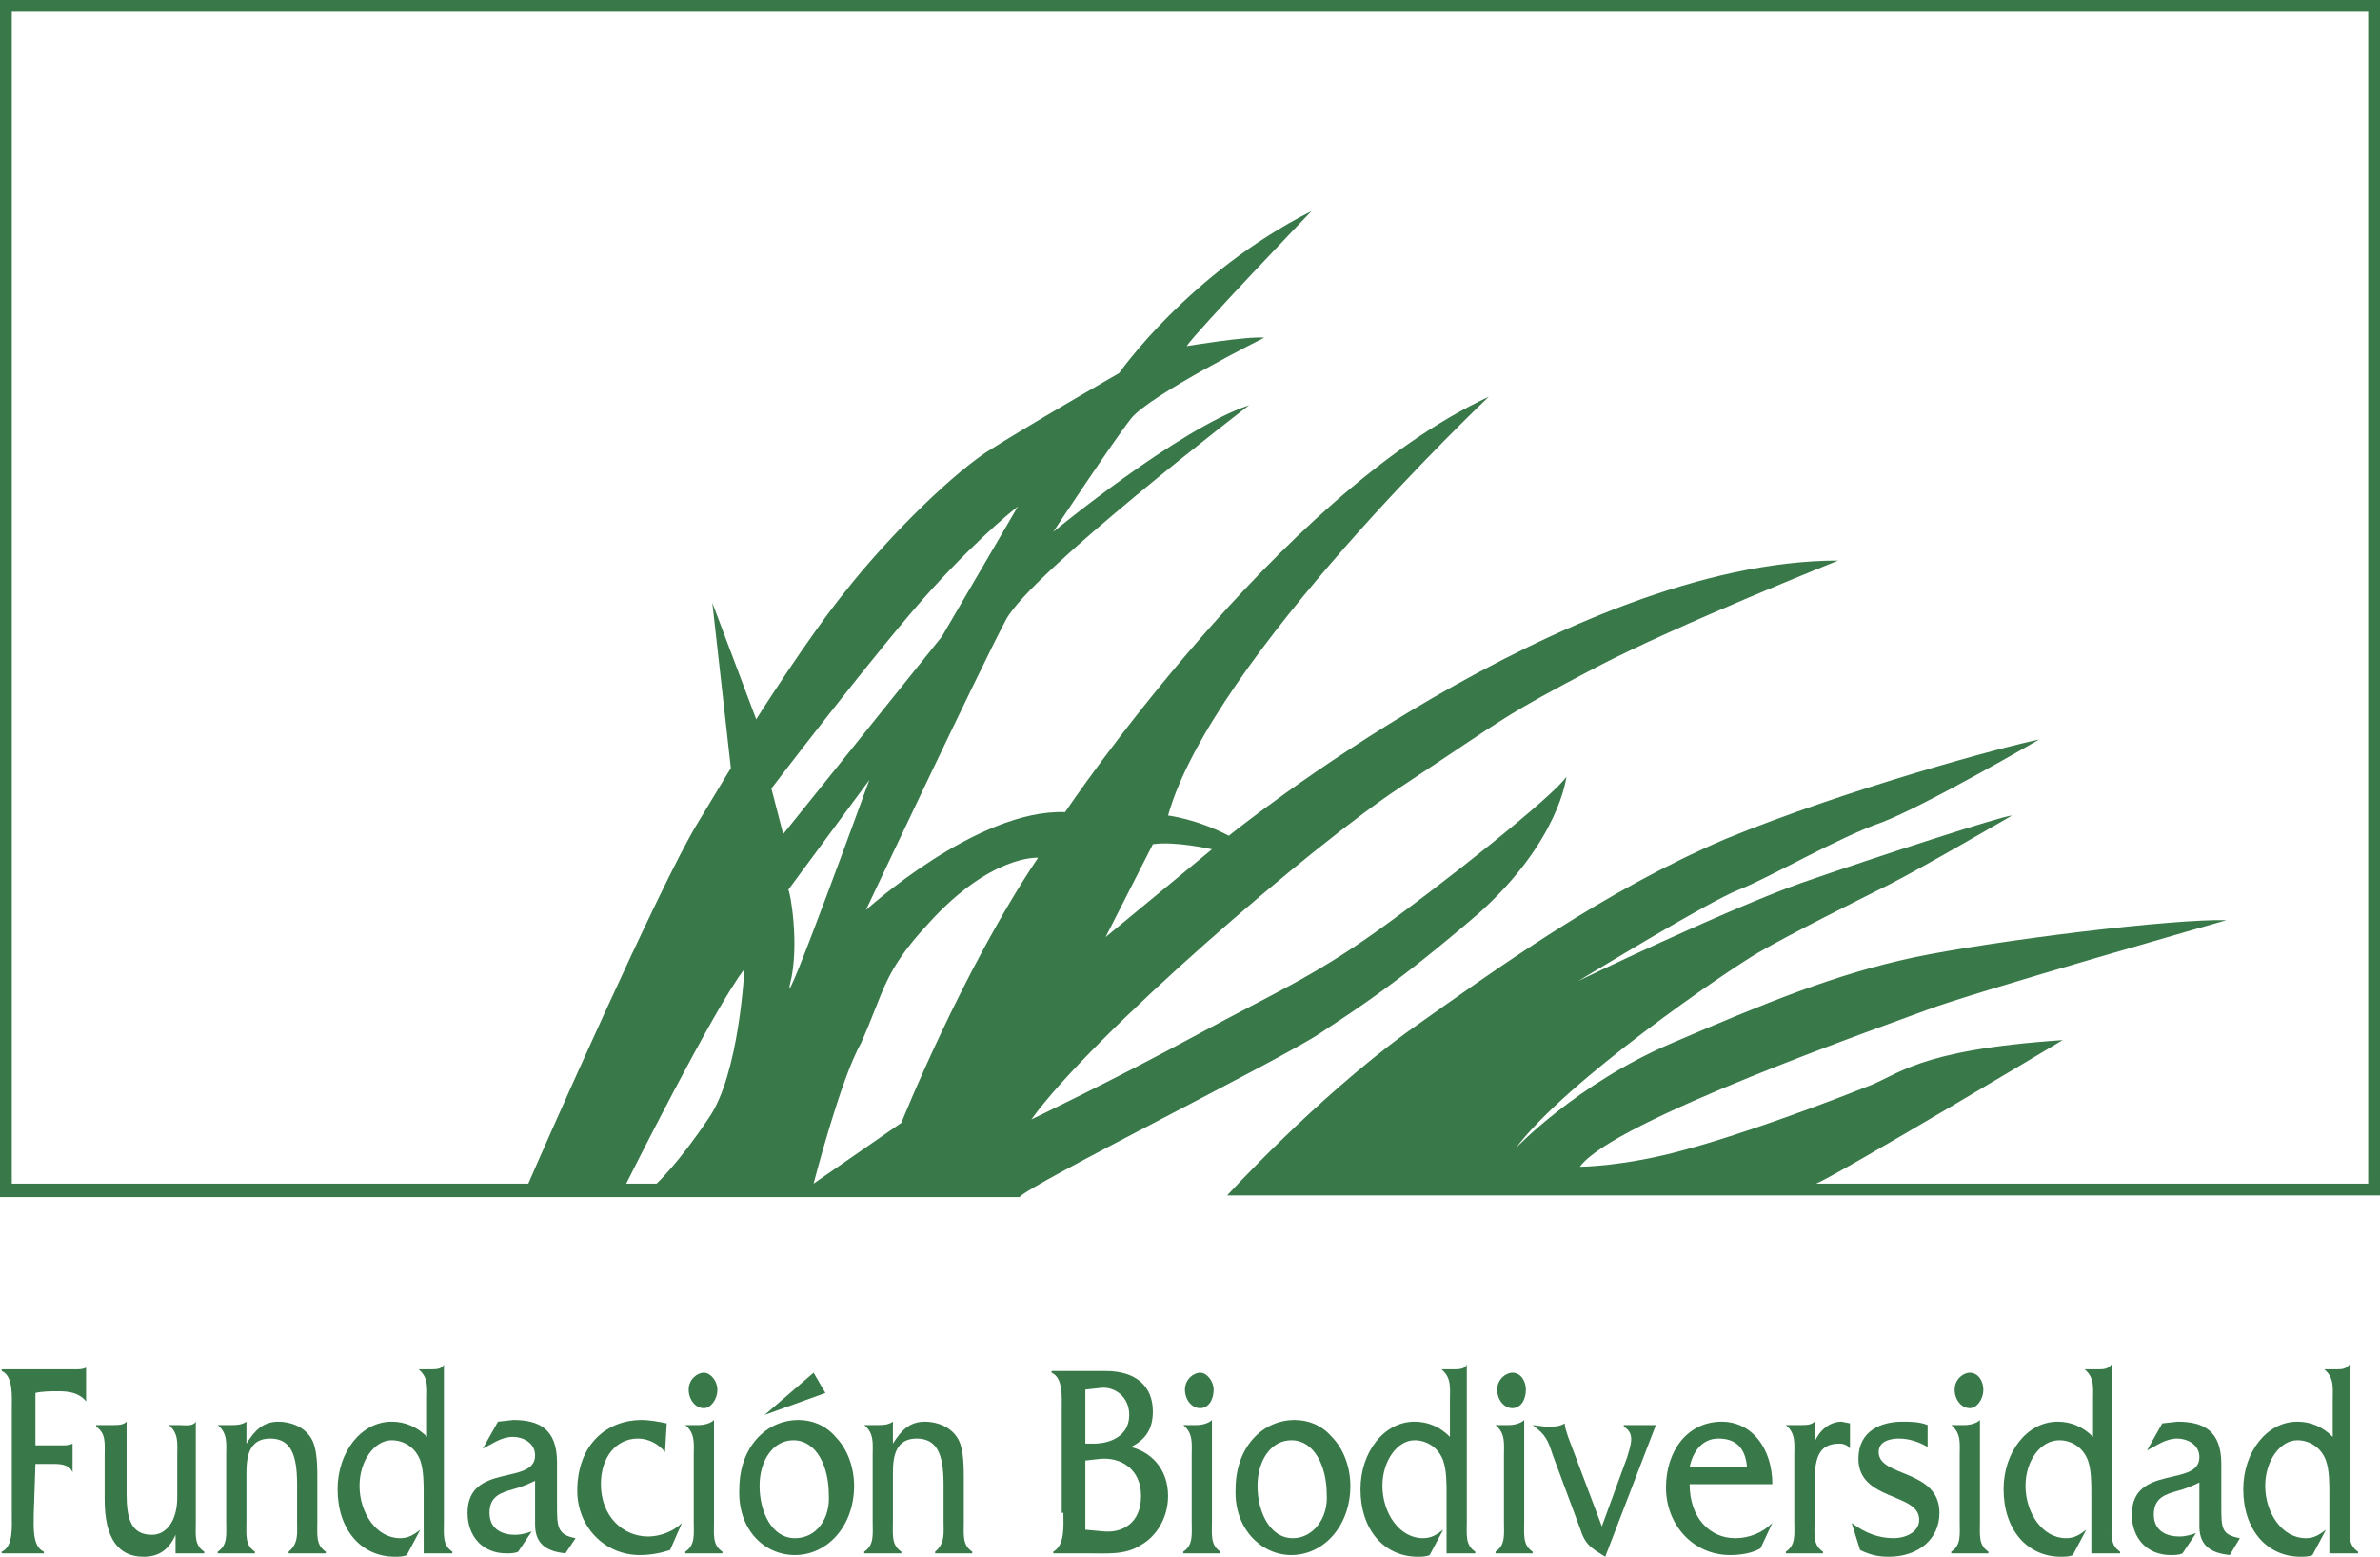 <?xml version="1.0" encoding="utf-8"?>
<!-- Generator: Adobe Illustrator 24.3.0, SVG Export Plug-In . SVG Version: 6.00 Build 0)  -->
<svg version="1.1" id="Logotipo" xmlns="http://www.w3.org/2000/svg" xmlns:xlink="http://www.w3.org/1999/xlink" x="0px" y="0px"
	 viewBox="0 0 141 92.2" style="enable-background:new 0 0 141 92.2;" xml:space="preserve">
<style type="text/css">
	.st0{fill-rule:evenodd;clip-rule:evenodd;fill:#397949;}
</style>
<g id="texto">
	<path class="st0" d="M2.1,86.7h1c0.4,0,1,0,1.2,0.5l0,0v-1.7l0,0c-0.2,0.1-0.4,0.1-0.6,0.1H2.1v-3.1c0.4-0.1,0.9-0.1,1.4-0.1
		c0.6,0,1.2,0.1,1.6,0.6l0,0v-2l0,0c-0.2,0.1-0.4,0.1-0.6,0.1H0.1v0.1c0.7,0.3,0.6,1.5,0.6,2.3v6.2c0,0.7,0.1,1.9-0.6,2.2V92h2.5
		v-0.1C1.9,91.6,2,90.4,2,89.7L2.1,86.7L2.1,86.7z"/>
	<path class="st0" d="M10,84.4L10,84.4c0.6,0.5,0.5,1.1,0.5,1.8v2.5c0,1.3-0.6,2.2-1.5,2.2c-1.2,0-1.5-0.9-1.5-2.4v-4.3l0,0
		c-0.2,0.2-0.5,0.2-0.8,0.2h-1v0.1c0.6,0.4,0.5,1,0.5,1.8v2.5c0,2.3,0.8,3.4,2.3,3.4c0.9,0,1.5-0.4,1.9-1.3V92h1.7v-0.1
		c-0.6-0.4-0.5-1-0.5-1.7v-6l0,0c-0.2,0.3-0.6,0.2-1,0.2H10L10,84.4z"/>
	<path class="st0" d="M12.9,84.4L12.9,84.4c0.6,0.5,0.5,1.1,0.5,1.8v3.9c0,0.8,0.1,1.4-0.5,1.8V92h2.2v-0.1c-0.6-0.4-0.5-1-0.5-1.8
		v-2.9c0-1,0.2-2,1.4-2s1.6,0.9,1.6,2.7v2.2c0,0.7,0.1,1.3-0.5,1.8V92h2.2v-0.1c-0.6-0.4-0.5-1-0.5-1.8v-2.4c0-0.8,0-1.8-0.3-2.4
		c-0.4-0.8-1.3-1.1-2-1.1c-0.9,0-1.4,0.5-1.9,1.3v-1.3l0,0c-0.3,0.2-0.6,0.2-0.9,0.2C13.7,84.4,12.9,84.4,12.9,84.4z"/>
	<path class="st0" d="M24.8,81.1L24.8,81.1c0.6,0.5,0.5,1.1,0.5,1.8v2.2c-0.6-0.6-1.3-0.9-2.1-0.9c-1.8,0-3.2,1.8-3.2,4
		c0,2.4,1.4,4,3.4,4c0.2,0,0.5,0,0.7-0.1l0.8-1.5c-0.4,0.3-0.7,0.5-1.2,0.5c-1.4,0-2.4-1.5-2.4-3.1c0-1.5,0.9-2.7,1.9-2.7
		c0.7,0,1.4,0.4,1.7,1.2c0.2,0.6,0.2,1.3,0.2,2V92h1.7v-0.1c-0.6-0.4-0.5-1-0.5-1.8v-9.3l0,0c-0.1,0.3-0.5,0.3-0.8,0.3
		C25.7,81.1,24.8,81.1,24.8,81.1z"/>
	<path class="st0" d="M34.1,91.1c-1.1-0.2-1.1-0.7-1.1-2v-2.5c0-2-1.1-2.5-2.6-2.5l-0.9,0.1l-0.9,1.6c0.6-0.3,1.1-0.7,1.8-0.7
		c0.5,0,1.3,0.3,1.3,1.1c0,1.8-4,0.4-4,3.4c0,1.4,0.9,2.4,2.3,2.4c0.2,0,0.5,0,0.7-0.1l0.8-1.2c-0.3,0.1-0.6,0.2-1,0.2
		c-0.7,0-1.5-0.3-1.5-1.3s0.7-1.2,1.4-1.4c0.4-0.1,0.9-0.3,1.3-0.5v2.6c0,1.3,0.9,1.6,1.8,1.7L34.1,91.1z"/>
	<path class="st0" d="M39.5,84.3c-0.5-0.1-1-0.2-1.5-0.2c-2,0-3.8,1.4-3.8,4.2c0,2.1,1.6,3.8,3.7,3.8c0.6,0,1.2-0.1,1.8-0.3l0.7-1.6
		l0,0c-0.5,0.5-1.3,0.8-2,0.8c-1.5,0-2.8-1.2-2.8-3.1c0-1.6,0.9-2.7,2.2-2.7c0.6,0,1.2,0.3,1.6,0.8l0,0L39.5,84.3L39.5,84.3z"/>
	<path class="st0" d="M40.6,84.4L40.6,84.4c0.6,0.5,0.5,1.1,0.5,1.8v3.9c0,0.8,0.1,1.4-0.5,1.8V92h2.2v-0.1c-0.6-0.4-0.5-1-0.5-1.8
		v-6l0,0c-0.2,0.2-0.6,0.3-0.9,0.3C41.4,84.4,40.6,84.4,40.6,84.4z M42.5,82.3c0-0.5-0.4-1-0.8-1c-0.4,0-0.9,0.4-0.9,1
		s0.4,1.1,0.9,1.1C42.1,83.4,42.5,82.9,42.5,82.3z"/>
	<path class="st0" d="M45.3,83.8l3.6-1.3l-0.7-1.2L45.3,83.8z M47.1,92.1c1.9,0,3.5-1.7,3.5-4.1c0-1.1-0.4-2.2-1.1-2.9
		c-0.6-0.7-1.4-1-2.2-1c-1.9,0-3.5,1.6-3.5,4.1C43.7,90.5,45.2,92.1,47.1,92.1z M47.1,91.1c-1.4,0-2.1-1.6-2.1-3.1s0.8-2.7,2-2.7
		c1.4,0,2.1,1.6,2.1,3.2C49.2,89.9,48.4,91.1,47.1,91.1z"/>
	<path class="st0" d="M51.2,84.4L51.2,84.4c0.6,0.5,0.5,1.1,0.5,1.8v3.9c0,0.8,0.1,1.4-0.5,1.8V92h2.2v-0.1c-0.6-0.4-0.5-1-0.5-1.8
		v-2.9c0-1,0.2-2,1.4-2s1.6,0.9,1.6,2.7v2.2c0,0.7,0.1,1.3-0.5,1.8V92h2.2v-0.1c-0.6-0.4-0.5-1-0.5-1.8v-2.4c0-0.8,0-1.8-0.3-2.4
		c-0.4-0.8-1.3-1.1-2-1.1c-0.9,0-1.4,0.5-1.9,1.3v-1.3l0,0c-0.3,0.2-0.6,0.2-0.9,0.2C52,84.4,51.2,84.4,51.2,84.4z"/>
	<path class="st0" d="M63,89.6c0,0.8,0.1,1.9-0.6,2.3V92h2.2c1,0,2.1,0.1,3-0.5c0.9-0.5,1.6-1.6,1.6-2.9c0-1.6-1-2.6-2.2-2.9
		c0.8-0.4,1.3-1,1.3-2.1c0-1.5-1-2.4-2.8-2.4h-3.2v0.1c0.7,0.3,0.6,1.5,0.6,2.2v6.1C62.9,89.6,63,89.6,63,89.6z M64.3,90.6v-4.1
		l0.9-0.1c1.2-0.1,2.4,0.6,2.4,2.2s-1.1,2.2-2.2,2.1L64.3,90.6z M64.3,85.5v-3.2l0.9-0.1c0.8-0.1,1.7,0.5,1.7,1.6
		c0,1.3-1.2,1.7-2.1,1.7H64.3L64.3,85.5z"/>
	<path class="st0" d="M70.1,84.4L70.1,84.4c0.6,0.5,0.5,1.1,0.5,1.8v3.9c0,0.8,0.1,1.4-0.5,1.8V92h2.2v-0.1c-0.6-0.4-0.5-1-0.5-1.8
		v-6l0,0c-0.2,0.2-0.6,0.3-0.9,0.3C70.9,84.4,70.1,84.4,70.1,84.4z M71.9,82.3c0-0.5-0.4-1-0.8-1s-0.9,0.4-0.9,1s0.4,1.1,0.9,1.1
		S71.9,82.9,71.9,82.3z"/>
	<path class="st0" d="M76.5,92.1c1.9,0,3.5-1.7,3.5-4.1c0-1.1-0.4-2.2-1.1-2.9c-0.6-0.7-1.4-1-2.2-1c-1.9,0-3.5,1.6-3.5,4.1
		C73.1,90.5,74.7,92.1,76.5,92.1z M76.6,91.1c-1.4,0-2.1-1.6-2.1-3.1s0.8-2.7,2-2.7c1.4,0,2.1,1.6,2.1,3.2
		C78.7,89.9,77.8,91.1,76.6,91.1z"/>
	<path class="st0" d="M85.4,81.1L85.4,81.1c0.6,0.5,0.5,1.1,0.5,1.8v2.2c-0.6-0.6-1.3-0.9-2.1-0.9c-1.8,0-3.2,1.8-3.2,4
		c0,2.4,1.4,4,3.4,4c0.2,0,0.5,0,0.7-0.1l0.8-1.5c-0.4,0.3-0.7,0.5-1.2,0.5c-1.4,0-2.4-1.5-2.4-3.1c0-1.5,0.9-2.7,1.9-2.7
		c0.7,0,1.4,0.4,1.7,1.2c0.2,0.6,0.2,1.3,0.2,2V92h1.7v-0.1c-0.6-0.4-0.5-1-0.5-1.8v-9.3l0,0c-0.1,0.3-0.5,0.3-0.8,0.3
		C86.3,81.1,85.4,81.1,85.4,81.1z"/>
	<path class="st0" d="M88.6,84.4L88.6,84.4c0.6,0.5,0.5,1.1,0.5,1.8v3.9c0,0.8,0.1,1.4-0.5,1.8V92h2.2v-0.1c-0.6-0.4-0.5-1-0.5-1.8
		v-6l0,0c-0.2,0.2-0.6,0.3-0.9,0.3C89.4,84.4,88.6,84.4,88.6,84.4z M90.4,82.3c0-0.5-0.3-1-0.8-1c-0.4,0-0.9,0.4-0.9,1
		s0.4,1.1,0.9,1.1S90.4,82.9,90.4,82.3z"/>
	<path class="st0" d="M90.8,84.4L90.8,84.4c0.8,0.6,0.9,0.9,1.2,1.8l1.6,4.3c0.3,1,0.7,1.2,1.5,1.7l3-7.8h-1.9v0.1
		c0.7,0.4,0.4,1.1,0.2,1.8l-1.5,4.1l-2-5.3c-0.1-0.3-0.2-0.6-0.2-0.8l0,0c-0.3,0.2-0.7,0.2-1.1,0.2L90.8,84.4L90.8,84.4z"/>
	<path class="st0" d="M105,87.9c0-2.1-1.2-3.7-3-3.7c-2,0-3.3,1.7-3.3,3.9s1.6,4,3.8,4c0.6,0,1.3-0.1,1.8-0.4l0.7-1.5l0,0
		c-0.6,0.6-1.4,0.9-2.2,0.9c-1.5,0-2.7-1.2-2.7-3.2C100.1,87.9,105,87.9,105,87.9z M100.1,86.9c0.2-1,0.8-1.7,1.7-1.7
		c1,0,1.6,0.5,1.7,1.7H100.1z"/>
	<path class="st0" d="M105.8,84.4L105.8,84.4c0.6,0.5,0.5,1.1,0.5,1.8v3.9c0,0.8,0.1,1.4-0.5,1.8V92h2.2v-0.1
		c-0.6-0.4-0.5-1-0.5-1.8v-2.3c0-1.7,0.4-2.3,1.5-2.3c0.2,0,0.5,0.1,0.6,0.3v-1.5l-0.5-0.1c-0.7,0-1.3,0.5-1.6,1.2v-1.2l0,0
		c-0.2,0.2-0.5,0.2-0.8,0.2C106.7,84.4,105.8,84.4,105.8,84.4z"/>
	<path class="st0" d="M114.2,84.4c-0.5-0.2-1-0.2-1.5-0.2c-1.2,0-2.6,0.5-2.6,2.2c0,2.5,3.6,2,3.6,3.6c0,0.8-0.9,1.1-1.5,1.1
		c-0.9,0-1.7-0.3-2.5-0.9l0.5,1.6c0.6,0.3,1.1,0.4,1.7,0.4c1.7,0,3-1,3-2.6c0-2.6-3.6-2.1-3.6-3.6c0-0.7,0.8-0.8,1.2-0.8
		c0.6,0,1.2,0.2,1.7,0.5L114.2,84.4L114.2,84.4z"/>
	<path class="st0" d="M115.6,84.4L115.6,84.4c0.6,0.5,0.5,1.1,0.5,1.8v3.9c0,0.8,0.1,1.4-0.5,1.8V92h2.2v-0.1
		c-0.6-0.4-0.5-1-0.5-1.8v-6l0,0c-0.2,0.2-0.6,0.3-0.9,0.3C116.4,84.4,115.6,84.4,115.6,84.4z M117.5,82.3c0-0.5-0.3-1-0.8-1
		c-0.4,0-0.9,0.4-0.9,1s0.4,1.1,0.9,1.1C117.1,83.4,117.5,82.9,117.5,82.3z"/>
	<path class="st0" d="M123.5,81.1L123.5,81.1c0.6,0.5,0.5,1.1,0.5,1.8v2.2c-0.6-0.6-1.3-0.9-2.1-0.9c-1.8,0-3.2,1.8-3.2,4
		c0,2.4,1.4,4,3.4,4c0.2,0,0.5,0,0.7-0.1l0.8-1.5c-0.4,0.3-0.7,0.5-1.2,0.5c-1.4,0-2.4-1.5-2.4-3.1c0-1.5,0.9-2.7,2-2.7
		c0.7,0,1.4,0.4,1.7,1.2c0.2,0.6,0.2,1.3,0.2,2V92h1.7v-0.1c-0.6-0.4-0.5-1-0.5-1.8v-9.3l0,0c-0.2,0.3-0.5,0.3-0.8,0.3
		C124.4,81.1,123.5,81.1,123.5,81.1z"/>
	<path class="st0" d="M132.7,91.1c-1.1-0.2-1.1-0.6-1.1-1.9v-2.5c0-2-1.1-2.5-2.6-2.5l-0.9,0.1l-0.9,1.6c0.6-0.3,1.1-0.7,1.8-0.7
		c0.5,0,1.3,0.3,1.3,1.1c0,1.8-4,0.4-4,3.4c0,1.4,0.9,2.4,2.3,2.4c0.2,0,0.5,0,0.7-0.1l0.8-1.2c-0.3,0.1-0.6,0.2-1,0.2
		c-0.7,0-1.5-0.3-1.5-1.3s0.7-1.2,1.4-1.4c0.4-0.1,0.9-0.3,1.3-0.5v2.6c0,1.3,0.9,1.6,1.8,1.7L132.7,91.1z"/>
	<path class="st0" d="M137.7,81.1L137.7,81.1c0.6,0.5,0.5,1.1,0.5,1.8v2.2c-0.6-0.6-1.3-0.9-2.1-0.9c-1.8,0-3.2,1.8-3.2,4
		c0,2.4,1.4,4,3.4,4c0.2,0,0.5,0,0.7-0.1l0.8-1.5c-0.4,0.3-0.7,0.5-1.2,0.5c-1.4,0-2.4-1.5-2.4-3.1c0-1.5,0.9-2.7,1.9-2.7
		c0.7,0,1.4,0.4,1.7,1.2c0.2,0.6,0.2,1.3,0.2,2V92h1.7v-0.1c-0.6-0.4-0.5-1-0.5-1.8v-9.3l0,0c-0.2,0.3-0.5,0.3-0.8,0.3
		C138.6,81.1,137.7,81.1,137.7,81.1z"/>
</g>
<path id="isotipo" class="st0" d="M107.6,70.1h32.7V0.7H0.7v69.4h30.6c0.9-2.1,7.8-17.7,10-21.3c2.1-3.5,2-3.3,2-3.3l-1.1-9.8
	l2.6,6.9c0,0,3.1-4.9,5.3-7.6c2.2-2.8,5.8-6.5,8.3-8.2c2.5-1.6,7.9-4.7,7.9-4.7s4.1-5.9,11.4-9.6c0,0-6.8,7.1-7.4,8
	c0,0,3.6-0.6,4.6-0.5c0,0-6.8,3.4-7.9,4.8s-4.6,6.7-4.6,6.7S69.8,25.4,74,24c0,0-12.9,9.9-14.4,12.7s-8.3,17.2-8.3,17.2
	s6.6-6,11.8-5.8c0,0,12.6-18.8,25.1-24.6c0,0-16.4,15.5-19,24.8c0,0,1.7,0.2,3.6,1.2c0,0,20.1-16.3,36.1-16.3c0,0-9.5,3.8-14.3,6.3
	c-5.7,3-5.1,2.8-11.6,7.1C77.8,50,64.7,61.3,61.1,66.3c0,0,4.8-2.3,9.6-4.9c4.8-2.6,7-3.5,10.8-6.2s10.6-8.1,11.3-9.2
	c0,0-0.4,3.8-5.2,8.1c-4.9,4.2-7,5.5-9.4,7.1s-17.3,9-17.8,9.7H0V0h141v70.8H72.7c0,0,5.2-5.7,10.7-9.7c5.5-3.9,11.6-8.3,18.8-11.4
	c7.3-3,16.6-5.5,18.6-5.9c0,0-6.7,3.9-9.3,4.9c-2.6,0.9-6.7,3.3-8.5,4s-8.8,5-9.5,5.4c0,0,8.7-4.2,13.2-5.8c4.6-1.6,12-4,12.5-4
	c0,0-5.5,3.2-7.3,4.1c-1.8,0.9-5.8,2.9-7.7,4S92.8,64,89.8,68c0,0,3.6-3.8,9.2-6.2c5.6-2.4,9.7-4.1,14.4-5.1
	c4.8-1,15.4-2.3,18.5-2.2c0,0-15.4,4.4-17.7,5.3c-2.4,0.9-18.7,6.6-20.6,9.3c0,0,2.6,0,6.2-1c3.7-1,8.7-2.9,10.7-3.7
	c2-0.7,2.9-2.2,11.7-2.8C122.2,61.6,109.2,69.4,107.6,70.1z M65.5,55.5l6.3-5.2c0,0-2.2-0.5-3.5-0.3L65.5,55.5z M46.8,58.3
	c-0.5,2.2,4.7-12.1,4.7-12.1l-4.8,6.5C46.8,52.7,47.4,56,46.8,58.3z M46.4,49.4l9.4-11.7l4.5-7.7c0,0-2,1.5-5.1,4.9
	s-9.5,11.8-9.5,11.8L46.4,49.4z M48.2,70.1l5.2-3.6c0,0,3.6-9,8.1-15.7c0,0-2.8-0.2-6.5,3.9c-2.7,2.9-2.6,4-4,7.1
	C49.8,63.9,48.2,70.1,48.2,70.1z M37.1,70.1c0,0,5.2-10.4,7-12.7c0,0-0.3,6.2-2.1,8.8c-1.8,2.7-3.1,3.9-3.1,3.9H37.1z"/>
</svg>
